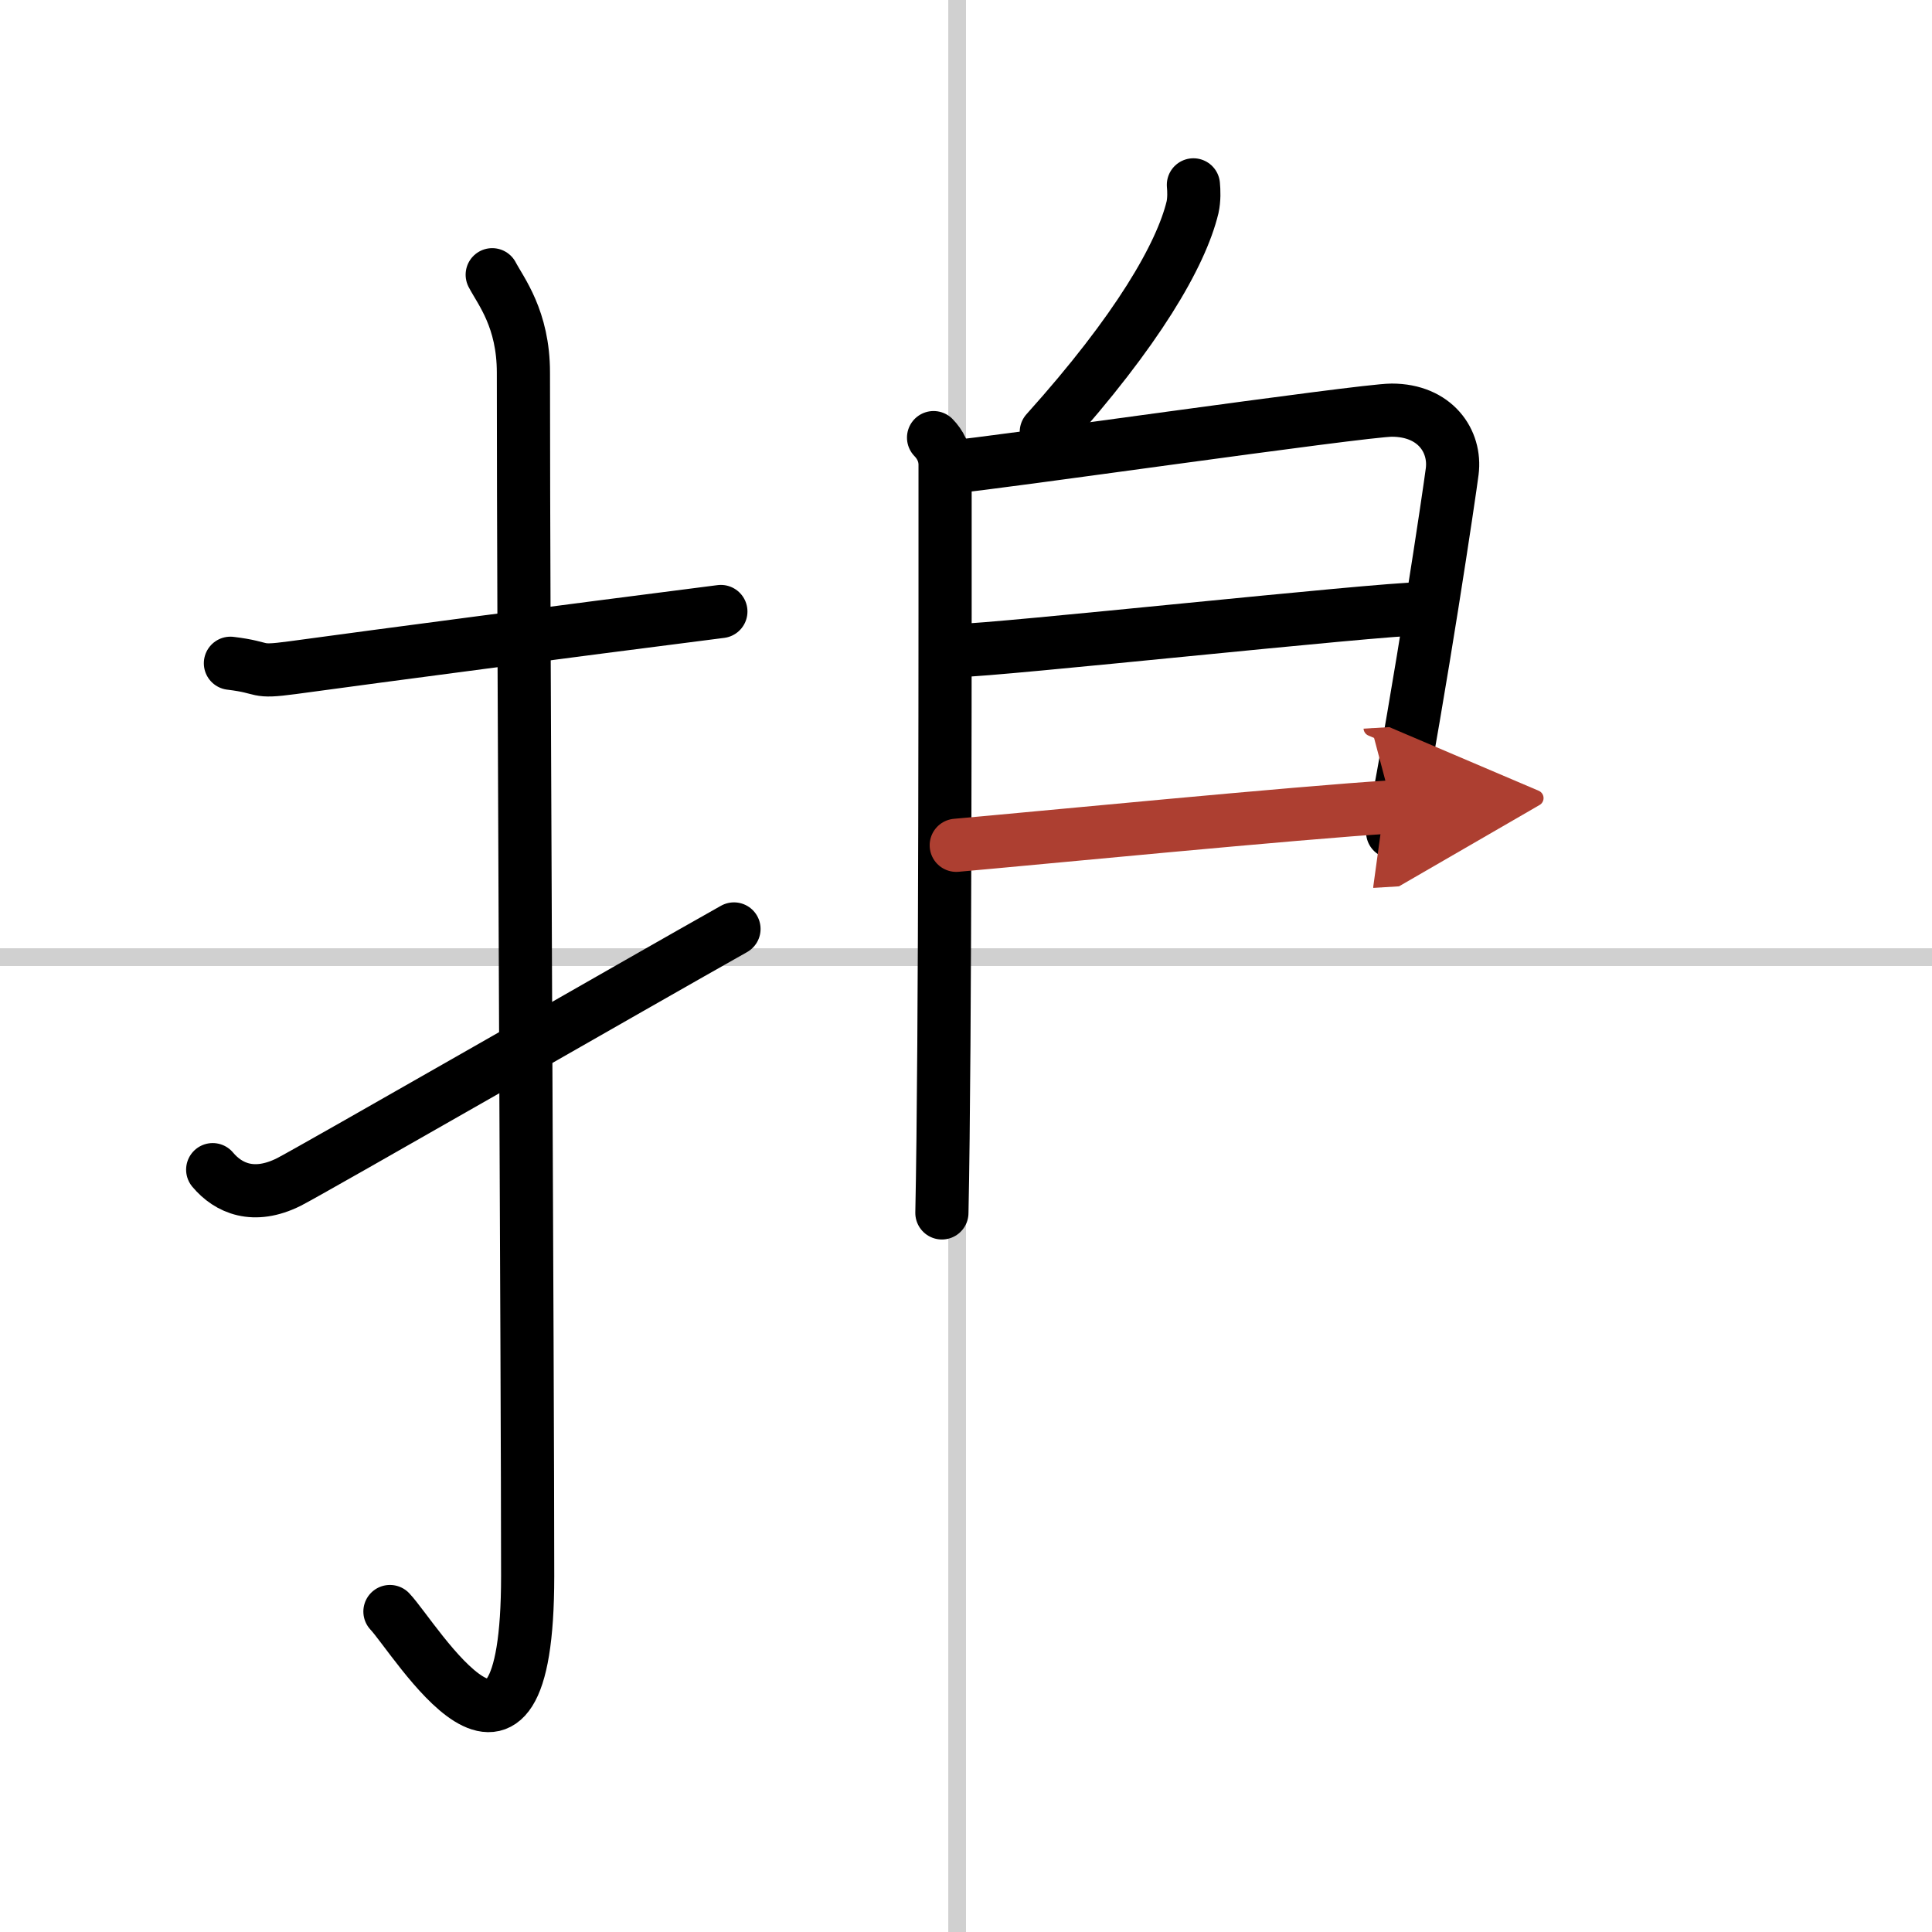 <svg width="400" height="400" viewBox="0 0 109 109" xmlns="http://www.w3.org/2000/svg"><defs><marker id="a" markerWidth="4" orient="auto" refX="1" refY="5" viewBox="0 0 10 10"><polyline points="0 0 10 5 0 10 1 5" fill="#ad3f31" stroke="#ad3f31"/></marker></defs><g fill="none" stroke="#000" stroke-linecap="round" stroke-linejoin="round" stroke-width="3"><rect width="100%" height="100%" fill="#fff" stroke="#fff"/><line x1="54" x2="54" y2="109" stroke="#d0d0d0" stroke-width="1"/><line x2="109" y1="54" y2="54" stroke="#d0d0d0" stroke-width="1"/><path d="m13 37.42c2.08 0.25 1.27 0.55 3.5 0.25 5.5-0.75 15-2 24.17-3.17"/><path d="m27.77 15.5c0.48 0.92 1.76 2.49 1.76 5.52 0 15.23 0.24 56.46 0.24 67.9 0 14.25-6.32 3.53-7.77 2"/><path d="m12 65.99c0.89 1.06 2.32 1.68 4.29 0.7 1.16-0.58 20.19-11.51 25.12-14.28"/><path d="m67.33 10.43c0.03 0.32 0.05 0.82-0.05 1.27-0.65 2.68-3.09 6.93-8.25 12.67"/><path d="m52.67 24.69c0.36 0.37 0.65 0.89 0.65 1.53 0 7.57 0.02 32.83-0.18 42.21"/><path d="m53.77 26.33c1.69-0.1 23.1-3.19 24.75-3.19 2.44 0 3.63 1.74 3.41 3.46-0.13 1.05-1.79 12.26-3.36 20.34"/><path d="m54.04 36.7c2.07 0 23.76-2.35 26.1-2.35"/><path d="m53.95 47.69c4.22-0.37 19.35-1.85 24.6-2.17" marker-end="url(#a)" stroke="#ad3f31"/></g></svg>
